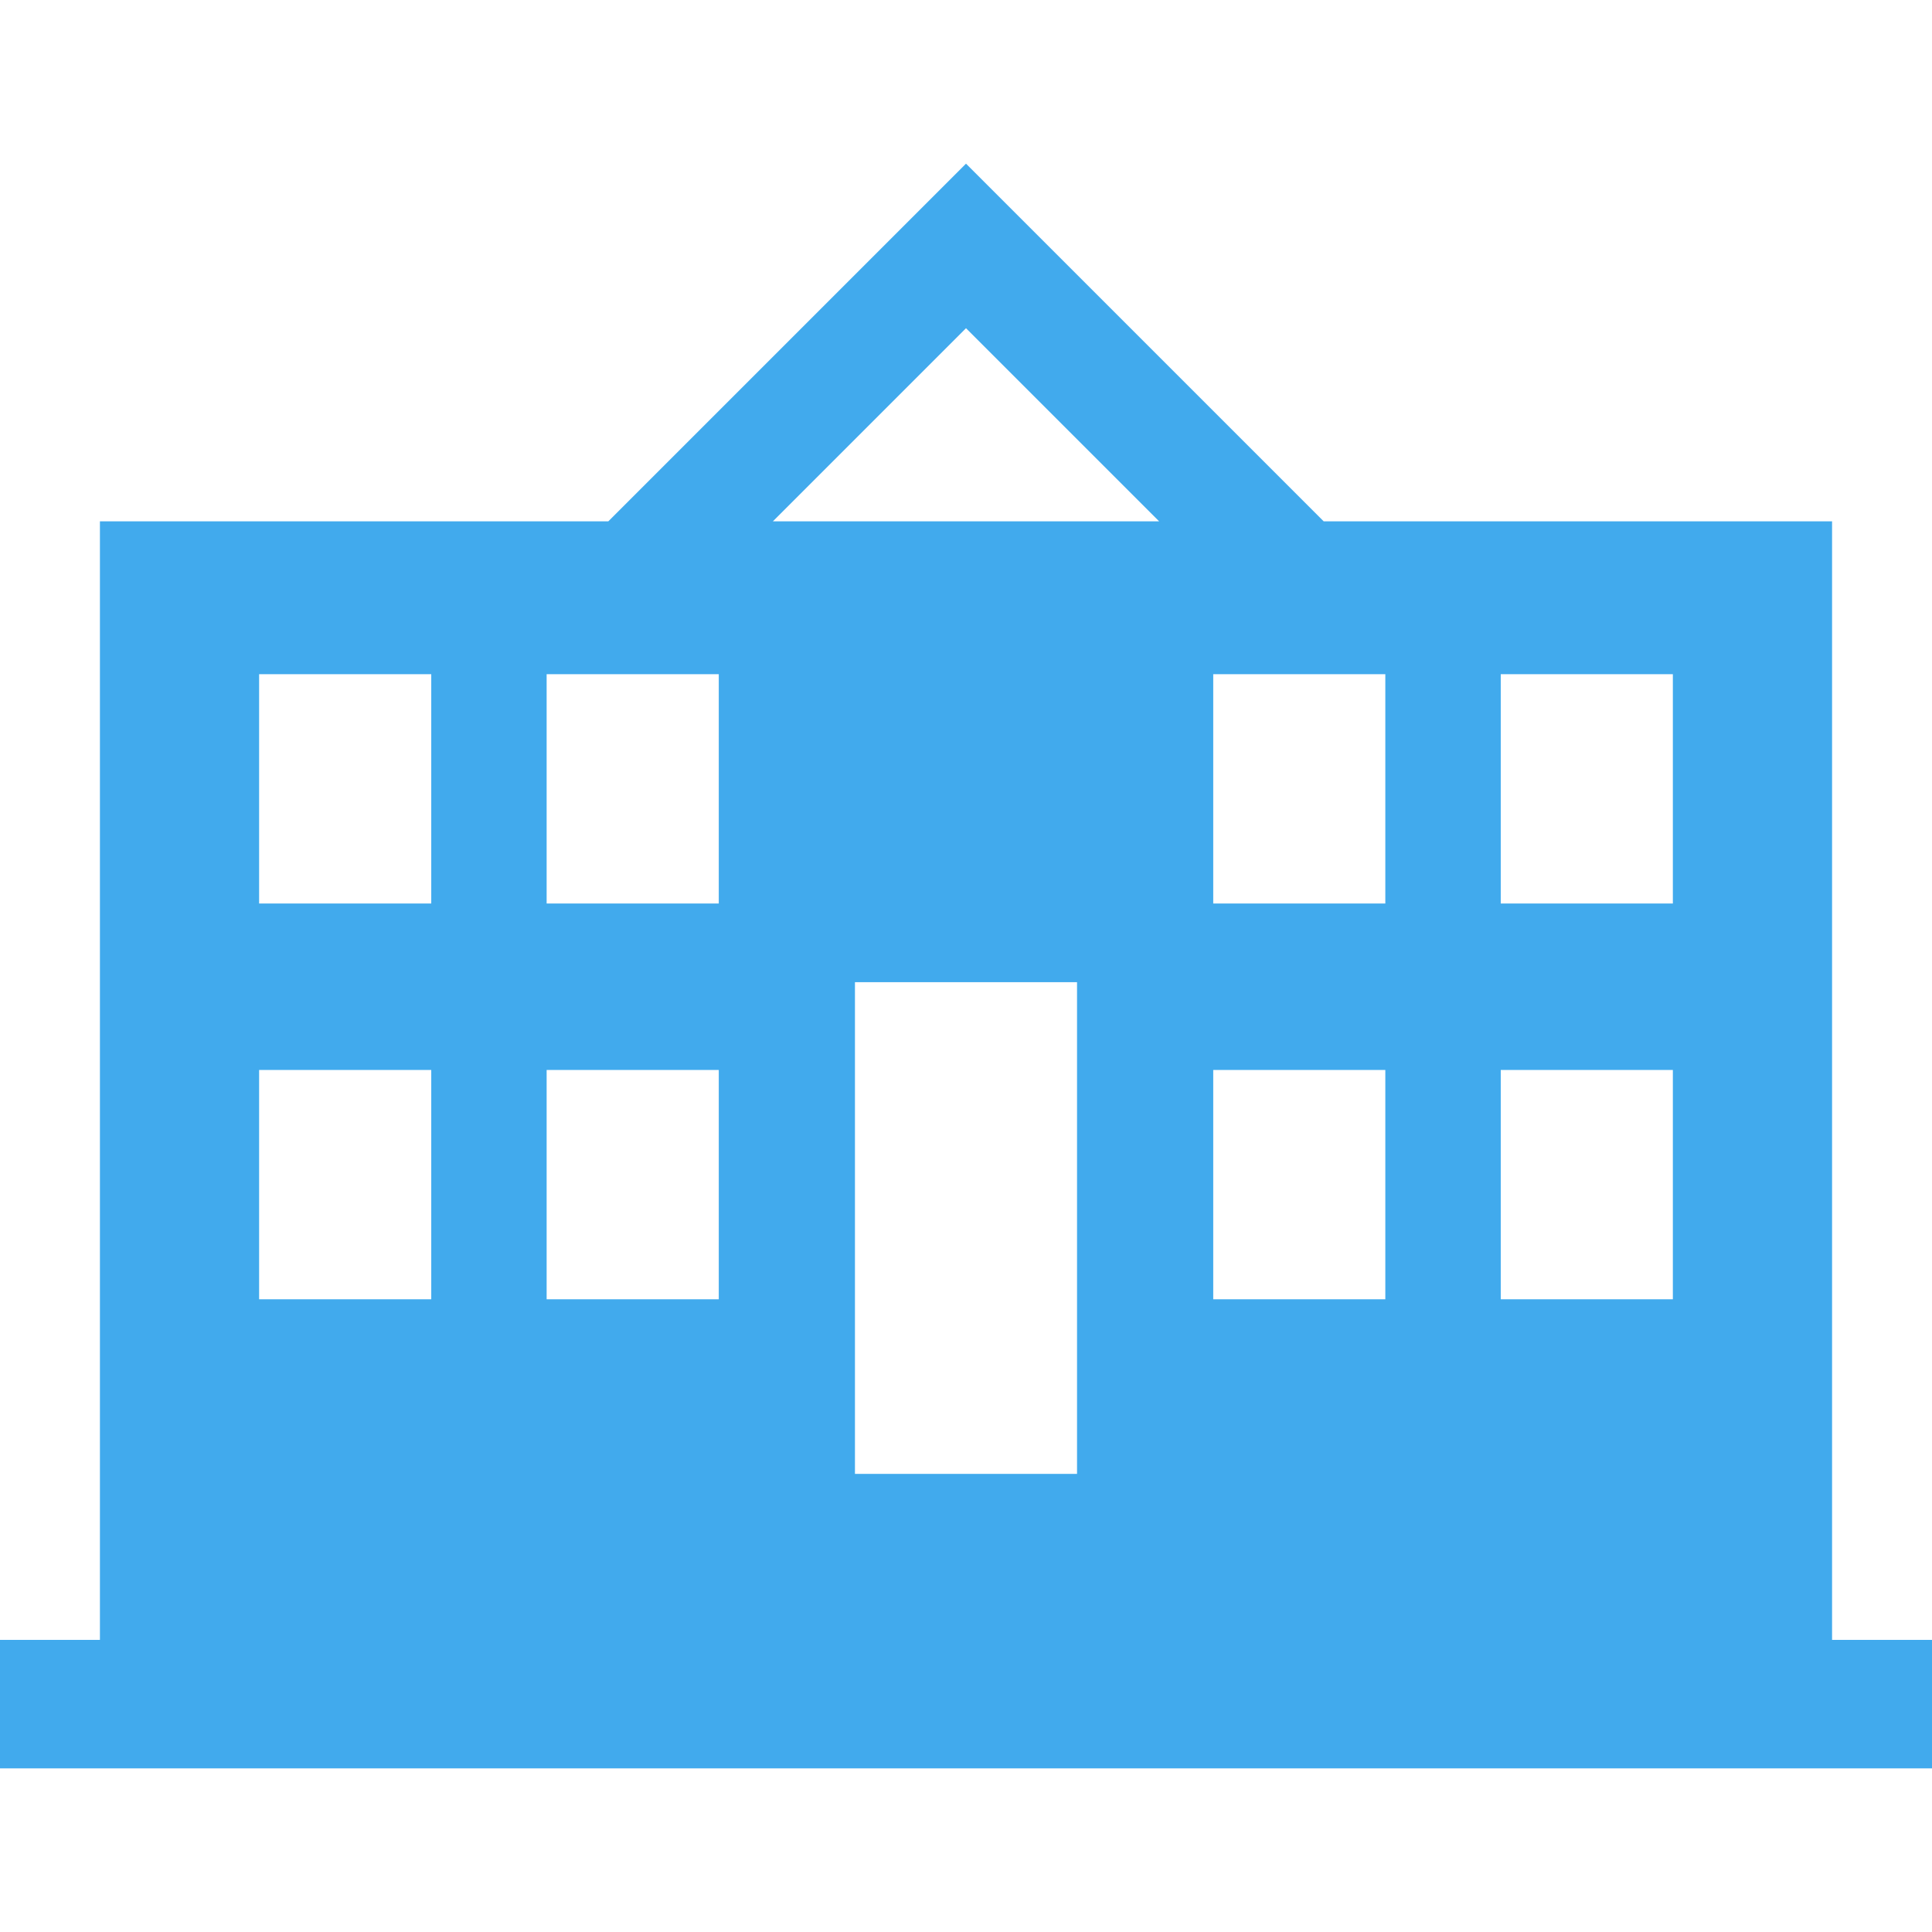 <?xml version="1.0" encoding="UTF-8"?> <svg xmlns="http://www.w3.org/2000/svg" width="340" height="340" viewBox="0 0 340 340" fill="none"><path d="M322.414 288.588V91.749H232.949L170 28.801L107.051 91.75H17.585V288.589H0V311.2H340V288.589L322.414 288.588ZM75.893 228.653H45.6V188.299H75.893V228.653ZM75.893 159.001H45.6V118.649H75.893V159.001ZM126.492 228.653H96.199V188.299H126.492V228.653ZM126.492 159.001H96.199V118.649H126.492V159.001ZM189.54 259.377H150.457V172.845H189.54V259.377ZM136.01 91.749L170 57.759L203.99 91.749H136.01ZM243.794 228.653H213.509V188.299H243.794V228.653ZM243.794 159.001H213.509V118.649H243.794V159.001ZM294.396 228.653H264.107V188.299H294.396V228.653ZM294.396 159.001H264.107V118.649H294.396V159.001Z" fill="#41AAED"></path></svg> 